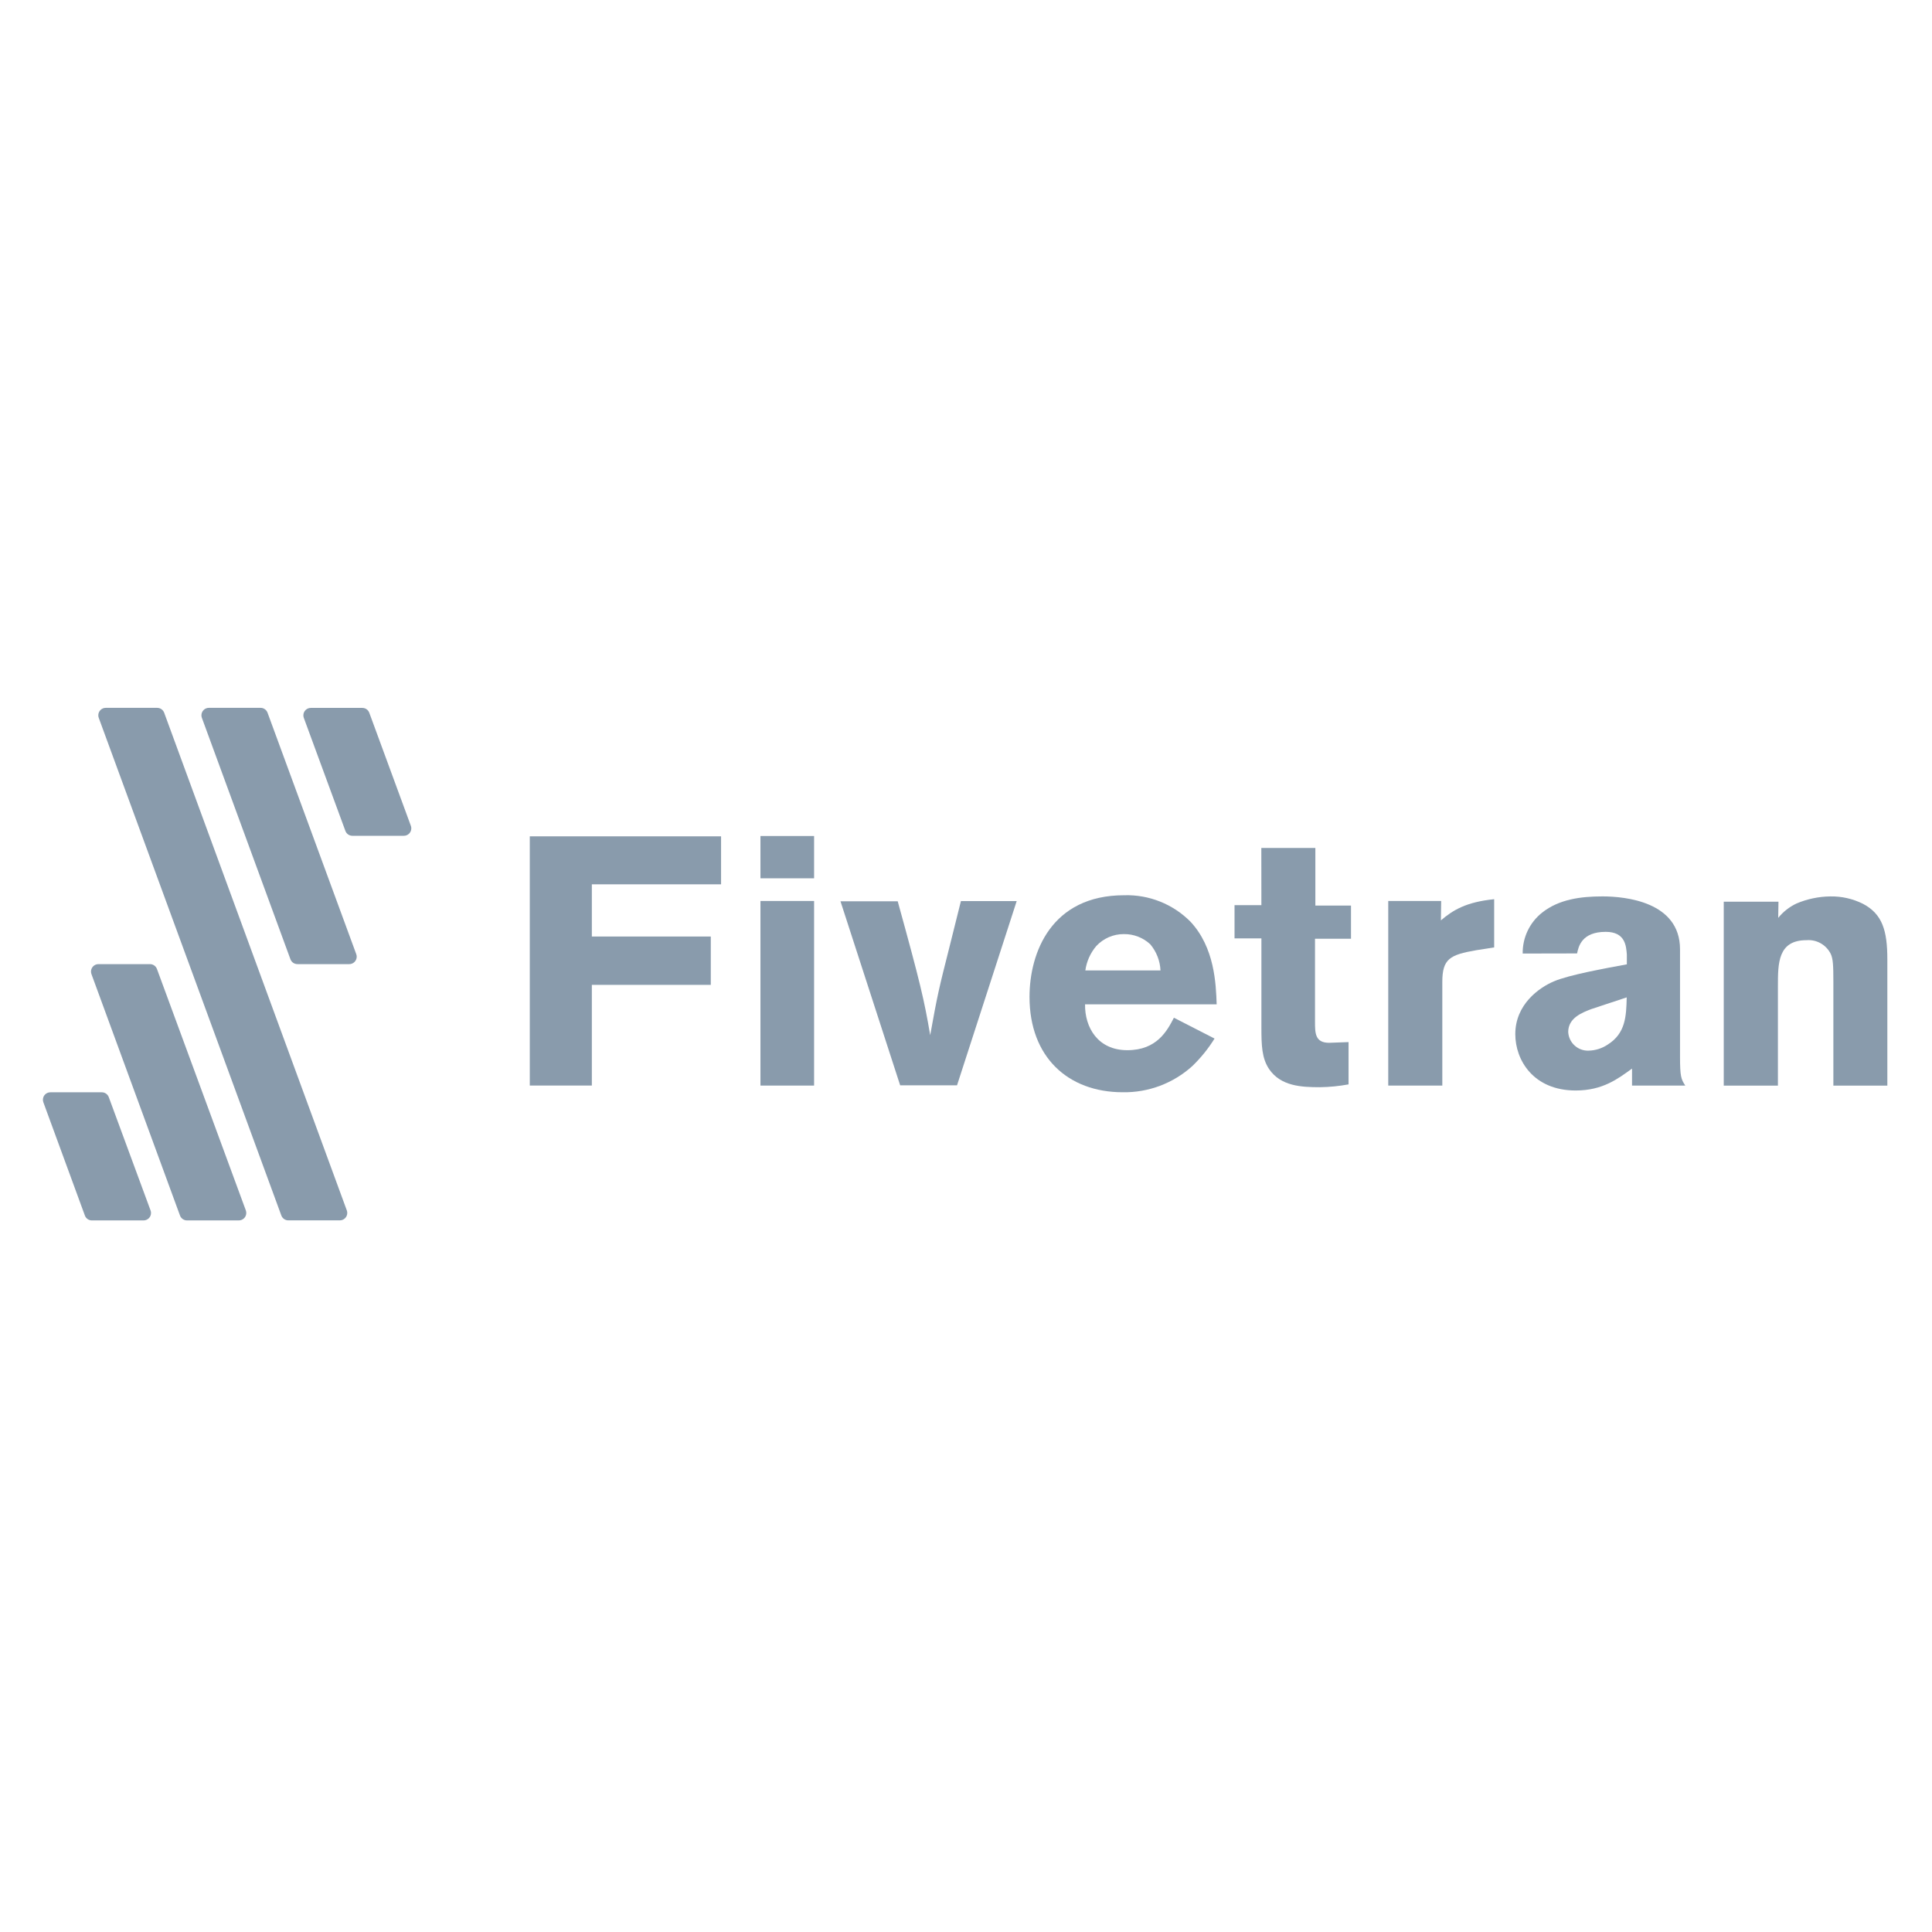 <svg width="121" height="121" viewBox="0 0 121 121" fill="none" xmlns="http://www.w3.org/2000/svg">
<path d="M45.16 52.38V55.385H37.067V58.654H44.516V61.681H37.067V67.987H33.18V52.379H45.16V52.38Z" fill="#899BAC"/>
<path d="M47.627 52.359H50.986V55.008H47.627V52.359ZM47.627 56.428H50.986V67.989H47.627V56.428Z" fill="#899BAC"/>
<path d="M52.64 56.447H56.223C57.64 61.575 57.883 62.625 58.258 64.832C58.72 62.268 58.787 61.982 59.476 59.262L60.182 56.434H63.675L59.938 67.974H56.377L52.639 56.447H52.64Z" fill="#899BAC"/>
<path d="M76.067 65.044C75.675 65.675 75.207 66.254 74.671 66.77C73.48 67.848 71.922 68.434 70.317 68.407C66.887 68.407 64.478 66.2 64.478 62.437C64.478 59.652 65.851 56.069 70.405 56.069C71.96 56.021 73.466 56.621 74.562 57.729C76.067 59.345 76.155 61.599 76.199 62.901H67.956C67.935 64.34 68.75 65.773 70.604 65.773C72.458 65.773 73.101 64.554 73.521 63.739L76.066 65.044H76.067ZM72.681 60.778C72.654 60.178 72.428 59.602 72.042 59.141C71.592 58.722 70.999 58.493 70.382 58.502C69.727 58.499 69.102 58.771 68.657 59.252C68.289 59.687 68.053 60.215 67.974 60.779H72.681V60.778Z" fill="#899BAC"/>
<path d="M78.995 53.109H82.38V56.714H84.612V58.793H82.358V63.986C82.358 64.691 82.358 65.31 83.24 65.31L84.459 65.266V67.914C83.868 68.023 83.269 68.082 82.668 68.091C81.493 68.091 80.215 68.025 79.486 66.96C79.024 66.277 79.001 65.455 79.001 64.352V58.77H77.318V56.689H79L78.996 53.109H78.995Z" fill="#899BAC"/>
<path d="M90.244 57.641C90.994 57.002 91.816 56.494 93.579 56.316V59.335L92.453 59.512C90.816 59.798 90.331 60.041 90.331 61.502V67.988H86.945V56.427H90.26L90.243 57.64L90.244 57.641Z" fill="#899BAC"/>
<path d="M95.365 59.719C95.351 58.721 95.801 57.774 96.584 57.155C97.642 56.317 99.015 56.141 100.365 56.141C101.782 56.141 105.219 56.471 105.219 59.454V66.175C105.219 67.415 105.284 67.591 105.549 67.989H102.213V66.925C101.33 67.564 100.378 68.297 98.684 68.297C96.035 68.297 94.902 66.395 94.902 64.768C94.902 62.91 96.386 61.852 97.334 61.455C98.281 61.057 100.448 60.66 101.888 60.396V59.778C101.843 59.249 101.799 58.361 100.563 58.361C99.058 58.361 98.859 59.288 98.772 59.713L95.364 59.72L95.365 59.719ZM99.677 63.193C99.103 63.413 98.216 63.743 98.216 64.632C98.251 65.311 98.83 65.835 99.509 65.8C99.928 65.789 100.335 65.659 100.684 65.426C101.809 64.72 101.852 63.66 101.88 62.465L99.678 63.193H99.677Z" fill="#899BAC"/>
<path d="M111.368 57.486C111.679 57.102 112.072 56.793 112.52 56.583C113.184 56.302 113.899 56.152 114.62 56.142C115.332 56.127 116.039 56.287 116.674 56.604C117.893 57.243 118.203 58.286 118.203 60.078V67.991H114.823V61.491C114.823 60.455 114.801 60.074 114.669 59.765C114.393 59.182 113.784 58.83 113.14 58.883C111.35 58.883 111.35 60.322 111.35 61.755V67.991H107.957V56.472H111.385L111.368 57.486Z" fill="#899BAC"/>
<path d="M18.641 60.383H21.864C22.121 60.389 22.334 60.184 22.341 59.927C22.342 59.862 22.331 59.796 22.304 59.736L16.757 44.64C16.69 44.456 16.515 44.331 16.318 44.332H13.083C12.826 44.331 12.617 44.538 12.615 44.796C12.615 44.853 12.624 44.907 12.644 44.959L18.189 60.075C18.257 60.264 18.438 60.387 18.64 60.382L18.641 60.383Z" fill="#899BAC"/>
<path d="M18.058 76.431H21.281C21.538 76.432 21.748 76.226 21.749 75.967C21.749 75.91 21.74 75.856 21.72 75.805L10.283 44.64C10.216 44.456 10.041 44.332 9.843 44.332H6.624C6.367 44.331 6.158 44.538 6.156 44.796C6.156 44.853 6.165 44.907 6.185 44.959L17.62 76.126C17.688 76.309 17.863 76.431 18.058 76.431Z" fill="#899BAC"/>
<path d="M11.714 76.433H14.937C15.194 76.446 15.412 76.245 15.424 75.989C15.426 75.926 15.417 75.865 15.396 75.806L9.831 60.69C9.764 60.506 9.589 60.382 9.392 60.383H6.153C5.896 60.389 5.693 60.603 5.699 60.861C5.701 60.912 5.712 60.965 5.73 61.014L11.274 76.13C11.342 76.312 11.517 76.434 11.713 76.434L11.714 76.433Z" fill="#899BAC"/>
<path d="M19.03 44.966L21.631 52.037C21.697 52.221 21.872 52.346 22.069 52.345H25.292C25.549 52.346 25.758 52.139 25.76 51.881C25.76 51.824 25.751 51.77 25.731 51.718L23.13 44.644C23.064 44.459 22.888 44.335 22.692 44.336H19.469C19.212 44.335 19.001 44.54 19 44.798C19 44.856 19.009 44.913 19.03 44.967V44.966Z" fill="#899BAC"/>
<path d="M5.768 76.434H8.991C9.248 76.435 9.457 76.228 9.458 75.97C9.458 75.913 9.45 75.859 9.429 75.808L6.814 68.718C6.747 68.534 6.572 68.409 6.375 68.41H3.156C2.899 68.409 2.689 68.614 2.688 68.873C2.688 68.931 2.696 68.987 2.718 69.042L5.318 76.132C5.386 76.318 5.568 76.44 5.768 76.435V76.434Z" fill="#899BAC"/>
</svg>

